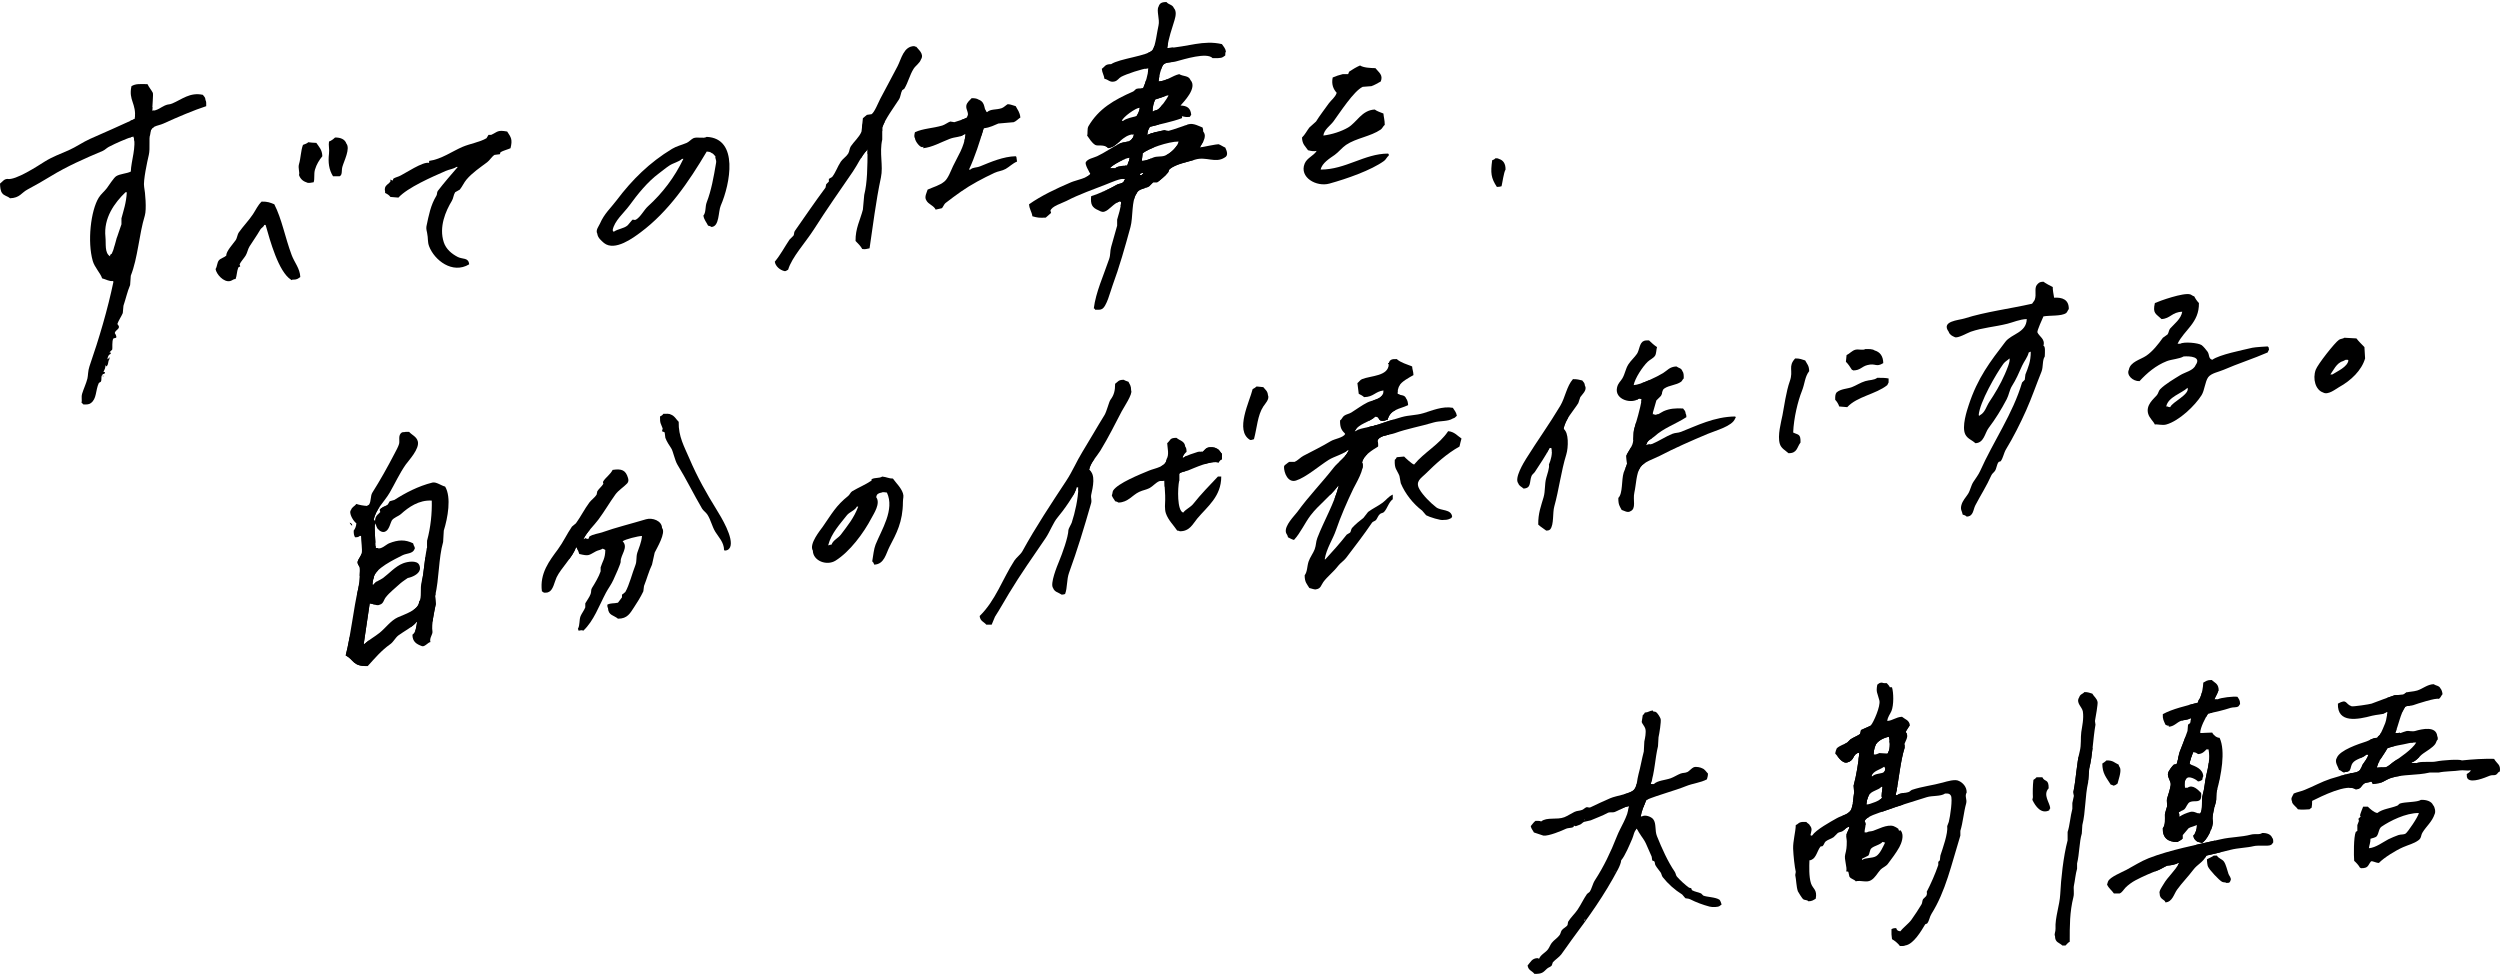 <svg xmlns="http://www.w3.org/2000/svg" width="520" height="203" viewBox="0 0 520 203">

<g clip-path="url(#clip-message)" fill="none" stroke="currentColor" stroke-width="5" stroke-linecap="round" stroke-linejoin="round">
<g class="c1"><path d="M-.718,40.697c14.523-8.515,28.887-14.318,44.641-20.75"/><path d="M29.145,16.559c1.601,9.6-1.411,39.906-5.886,39.964-5.126.066-2.298-18.659,2.245-18.281,6.372.529-4.357,36.671-8.499,47.588"/></g>
<g class="c2"><path d="M46.489,52.894c-1.06,13.735,6.415-9.738,9.104-9.325,1.694,4.989,3.576,10.825,7.096,16.642"/><path d="M65.005,29.17c.188,3.576-1.694,5.74-1.129,9.505-7.153-7.434,1.129-15.145,6.024-10.348,1.129,3.102,0,6.114.659,9.785"/></g>
<g class="c3"><path d="M79.218,40.276c7.769-3.169,18.489-8.501,26.258-11.671-17.882,11.859-20.141,26.541-6.681,26.072"/></g>
<g class="c4"><path d="M145.382,31.241c-6.212,10.353-15.812,20.518-19.012,17.599-2.769-2.526,11.923-19.039,20.613-18.447,7.588.517.016,11.68.658,18.542"/></g>
<g class="c5"><path d="M191.687,9.027c-9.788,16.379-20.332,33.034-30.255,47.693"/><path d="M181.806,26.628c-.284,8.228-.472,16.472-3.107,26.636"/><path d="M189.24,30.111c5.245-1.695,20.007-5.788,23.715-7.718"/><path d="M202.605,19.57c.085,3.906.053,10.059-1.694,13.553-2.635,5.271-4.218,9.089-9.224,10.353,1.257-4.04,12.988-7.153,21.647-11.106"/></g>
<g class="c6"><path d="M227.829,16.559c9.035-4.329,18.259-6.4,28.423-5.835"/><path d="M227.264,26.347c5.271-5.459,14.536-8.357,18.936-9.226,1.582,1.884-1.713,3.953-4.548,5.227-5.047,2.27-9.118,3.81-14.502,6.889,8.396-2.702,15.244-4.834,21.949-6.279"/><path d="M226.982,34.721c6.494-3.48,15.728-6.51,22.494-7.433-1.694,2.824-5.58,7.609-8.78,10.621"/><path d="M213.806,44.701c12.516-7.625,27.199-11.954,42.634-13.648"/><path d="M226.392,43.995c5.768-3.907,10.095-5.789,14.303-6.086"/><path d="M242.699-.571c.499,6.435-9.788,55.906-15.247,67.2"/></g>
<g class="c7"><path d="M275.924,17.877c3.671-.565,7.152-1.131,10.446-2.072-3.476-2.188-5.442,1.924-6.494,3.106-3.999,4.493-6.4,7.529-8.753,10.447,6.448-.312,11.971.13,15.906-4.988-4.937-.664-15.426,9.587-14.024,11.576s11.106-1.694,16.941-4.329c7.624-6.776,17.129-4.424,20.8.659,0,2.259,1.412,4.894,1.412,7.153"/></g>
<g class="c8"><path d="M85.523,88.088c-.627,6.532-9.412,20.518-11.294,18.447,4.235,4.282.565,24.612-1.271,32.659"/><path d="M78.041,110.394c2.4-4.235,8.95-7.514,13.414-8.614.988,3.953-2.583,24.172-4.52,33.885"/><path d="M76.064,117.594c3.671-2.4,7.482-3.812,10.447-4.376-5.506,2.541-10.729,8.047-9.611,12.28,1.449-2.084,7.834-6.777,10.272-7.484-5.179,4.521-13.084,12.851-13.367,20.898,4.8-5.788,11.435-10.447,17.647-13.129"/></g>
<g class="c9"><path d="M130.417,97.545c-5.811,6.372-16.235,19.06-17.362,26.682"/><path d="M138.26,85.792c3.451,11.755,10.284,19.924,13.616,30.107"/><path d="M119.404,113.918c4.466-1.541,11.013-3.952,16.66-5.364-.424,4.803-2.961,15.959-7.62,20.759-3.109-1.273,9.879-18.779-.002-16.521-1.48,5.771-5.053,14.989-8.613,19.766"/></g>
<g class="c10"><path d="M181.099,104.747c-2.118,5.506-6.303,12.397-10.024,10.165-3.529-2.118,8.332-14.152,12.283-13.976,6.353.282.564,11.576-1.706,18.66"/></g>
<g class="c11"><path d="M234.464,77.641c-2.541,10.306-19.906,33.741-30.494,52.518"/><path d="M226.537,97.736c-.826,8.705-6.048,21.129-6.33,27.482"/><path d="M230.934,103.758c7.2-3.812,16.934-7.783,23.859-9.318"/><path d="M244.911,89.923c-.43,4.536-2.965,18.212.988,18.776,1.408.201,7.201-7.519,8.471-10.447-5.741-8.047-.471-19.621,9.035-18.352-2.824,3.812-3.671,8.611-3.247,12.705"/></g>
<g class="c12"><path d="M281.761,81.597c4.514-1.698,8.608-3.109,12.985-4.521.988-2.682-1.626-5.295-4.695-3.283-.387,5.541-2.222,10.2-3.069,15"/><path d="M278.367,88.229c3.598-1.255,12.781-4.533,16.379-5.788"/><path d="M266.897,99.302c13.308-7.402,23.473-11.496,37.025-13.191"/><path d="M286.134,90.911c-7.765,7.765-14.144,15.501-19.2,21.882"/><path d="M282.181,95.711c-2.727,6.372-7.059,18.635-9.838,26.593,4.803-4.396,11.814-14.029,17.351-19.433"/><path d="M303.781,90.064c-3.529,2.965-8.035,7.271-10.729,9.459,4.141-6.259.471-9.835-2.4-5.788,1.504,6.213,3.953,13.976,12.847,13.694"/></g>
<g class="c13"><path d="M329.475,77.782c-4.094,7.624-12.988,20.612-13.553,25.129"/><path d="M325.23,89.268c-1.289,7.011-2.981,15.356-4.878,22.228"/><path d="M344.017,70.3c-.669,3.324-6.358,8.322-7.584,11.483,2.22.658,9.587-2.243,13.789-5.158"/><path d="M343.17,81.594c-.513,6.768-6.353,19.2-4.941,25.976"/><path d="M341.742,89.971c3.236-2.163,6.703-3.979,10.324-5.405"/><path d="M339.781,95.57c6.665-2.574,15.822-7.209,22.729-9.035"/></g>
<g class="c14"><path d="M375.358,73.405c-1.145,4.408-5.224,15.812-3.247,20.188,2.259-6.353,6.777-14.541,11.64-17.818,1.497-.916,6.007-1.806,8.689-.817-4.659-5.788-13.412,1.412-10.588,8.894,3.299-1.457,8.573-4.414,12.141-4.941"/></g>
<g class="c15"><path d="M404.441,69.03c5.506-1.271,19.389-5.351,26.822-5.366,1.694-3.247-1.976-7.765-5.365-6.071-.565,6.635-7.62,20.526-11.86,28.803-2.965,5.788-5.364,5.647-3.669-.282,1.555-5.442,8.379-16.894,12-15.535,5.647,2.12-10.588,30.779-14.682,38.402"/></g>
<g class="c16"><path d="M487.169,73.123c-8.753,8.753-2.201,7.848,2.682,2.965,3.529-3.529-1.553-6.494-6.424-4.574-23.929.762-37.297,11.645-34.659,15.162,2.118,2.824,11.294-6.635,9.882-12-1.48-5.625-12.847,3.106-16.376,5.224,2.965-4.376,13.271-10.871,13.835-16.941-2.194-.502-6.6,1.6-8.752,2.259"/></g>
<g class="c17"><path d="M317.805,173.452c9.318-3.388,29.647-10.024,38.118-12.988"/><path d="M343.77,147.776c-1.259,20.029-13.259,46.429-26.248,54.759"/><path d="M341.473,169.302c2.308,7.539,5.273,18.409,17.555,18.551"/></g>
<g class="c18"><path d="M391.215,141.265c1.218,2.805,1.383,6.053-.705,9.881-1.694,3.106-9.459,4.518-8.753,6.636,4.023-2.002,11.719-6.78,16.519-8.474"/><path d="M387.545,155.239c-.231,3.574-1.603,10.122-1.834,13.695-5.129-8.141-.047-17.176,9.741-16.235-.208,4.517-1.553,9.318-2.104,14.449"/><path d="M387.828,159.335c1.976-.988,5.564-1.985,6.776-2.4-9.459-2.4-11.719,5.646-7.625,8.187,2.171-1.173,5.648-2.54,8.331-3.529"/><path d="M375.264,169.923c-1.365,6.481-.848,15.109,1.835,17.647-4.8-.8-5.365-6.635-1.495-9.265,1.919-5.841,21.401-15.158,32.838-14.645-2.119,12.334-10.59,40.286-15.301,28.764"/><path d="M386.416,170.629c-.988,4.094-1.412,8.893-.708,12.71.991-7.346,3.978-10.919,8.417-9.855-.754,3.519-2.997,7.431-6.72,9.003"/></g>
<g class="c19"><path d="M433.428,143.241c3.106,5.647-4.659,40.094-4.518,54.918"/><path d="M424.689,162.577c-1.319,1.14-.569,5.417,1.879,5.719,2.483-4.162,6.15-9.386,11.938-11.504.709,2.401,1.415,5.366,1.558,7.908"/><path d="M449.522,150.017c4.907-3.251,10.729-3.671,17.788-5.082"/><path d="M460.031,140.582c-.575,4.846-4.393,10.142-5.849,14.8-2.118,6.776-3.672,13.271-3.097,18.995"/><path d="M453.36,156.416c2.657-.893,5.005-1.811,7.465-2.384.595,6.152-.291,13.35-2.407,19.844"/><path d="M450.954,160.791c2.945-1.88,6.475-1.174,8.169.944-4.518-.847-6.494,3.673-7.623,6.355,2.541-1.553,4.659-2.685,7.765-2.402-3.716,1.119-10.729,3.953-8.178,8.689,2.249-2.901,5.356-4.029,7.897-4.171"/><path d="M438.484,185.248c10.614-7.984,19.367-10.666,35.461-10.807"/><path d="M456.863,178.393c-2.005,2.403-6.712,7.486-8.329,10.165-.565-5.365,4.84-10.536,10.796-10.397,1.401,1.623,4.038,4.54,5.439,6.162"/></g>
<g class="c20"><path d="M486.216,146.937c3.682,2.233,18.22-3.272,22.949-4.014"/><path d="M498.934,145.782c-1.976,6.353-5.162,12.68-8.188,16.659"/><path d="M486.795,158.91c5.08-3.105,11.857-5.222,18.915-5.787-3.671,2.965-6.43,5.311-9.6,7.34"/><path d="M480.812,168.009c-10.254-2.322,10.468-5.625,16.993-7.263s28.941-2.682,16.941,1.129c-9.741,1.035-16.825,2.447-21.942,6.635-1.493,3.247-2.199,7.623-1.493,11.012-.293-3.202,1.123-7.849,3.866-9.527s6.371-2.111,9.583-1.958c-.849,5.232-6.814,7.391-11.585,10.431,3.548-1.943,7.877-3.464,11.927-4.063"/></g>
</g>

<defs><clipPath id="clip-message"><path d="M253.466,29.997c-.183-.051-3.659.624-3.748.694h-.139c.303-.77,1.642-2.163.694-3.331-.015-.395-.056-.593-.139-.833-.639-.241-1.878-.942-2.776-.694-1.11.306-3.143,1.097-4.303,1.388-.278-.046-.555-.093-.833-.139-.731.145-2.878.59-3.47.972h-.139c.042-.837.285-1.101.555-1.666,2.047-.557,4.586-1.035,6.663-1.805.091-.35.04-.075,0-.416.675.161.921.227,1.666.139.093-.173.151-.287.278-.416-.118-1.375-.817-1.897-2.221-1.943.593-.707,3.561-3.649,2.082-5.275-.395-1.009-1.482-.724-2.36-1.249-1.425.314-2.558,1.423-4.303,1.527.135-1.037.44-2.675.972-3.47.553-.624,1.687-.439,2.637-.694,1.732-.465,6.469-1.962,7.635-.694,1.914.027,1.903-.024,2.637-.555.003-.378.005-.636.139-.833-.131-.714-.512-1.024-.833-1.527-3.866-.901-7.029.565-11.382.833.312-2.216.952-3.913,1.527-5.83.257-.855.447-1.875-.139-2.499-.284-.753-1.084-.676-1.527-1.249-1.008-.025-1.444.241-1.666.972-.466.774.3,2.671,0,3.887-.287,1.163-.62,4.282-1.249,5.136-1.027,1.204-6.901,1.762-8.606,2.915-1.298-.002-1.236.476-1.943.972.085.898.442,1.271.555,2.082.782.119,1.079.797,2.082.555.691-.167.874-.696,1.388-.972,1.076-.576,4.378-1.692,5.691-1.805-.13,1.463-.609,3.011-1.11,4.164-.306.102-.959-.008-1.388.139-.223.076-.476.459-.694.555-4.043,1.782-7.157,3.578-9.3,7.218-.317.538-.104,1.581-.278,1.943.515.706.927,1.46,1.666,1.943.529.329,1.836-.214,2.776.694,1.945-.341,2.825-2.741,5.275-2.915-.035.484-.049.584-.278.833-.46.92-1.682.657-2.637,1.11-1.48.703-3.202,1.94-4.72,2.637-.795.365-1.962.523-2.36,1.249-.209.381.625,1.973.972,2.36-.361.882-3.028,1.38-4.025,1.805-3.029,1.29-6.21,2.791-8.745,4.581.074,1.073.558,1.514.694,2.499,1.113.3,1.358.342,2.776.278.37-.324.74-.648,1.11-.972-.055-.285-.034-.268-.139-.416.144-.959,2.499-1.646,3.331-2.082,2.574-1.347,5.762-2.464,8.329-3.47.901-.353,2.944-1.283,3.748-1.11.046-.046.093-.093.139-.139-.055.285-.034.267-.139.416-.305.828-.963.562-1.666.972-1.523.888-3.439,1.731-5.275,2.36-.142,1.682.166,2.347,1.527,2.915.259.108.666.457,1.249.278.985-.302,1.851-1.663,3.054-2.082.046-.046.093-.093.139-.139v.139h.278c-.065,1.338-.528,2.651-.833,3.748v1.249c-.392,1.379-.875,3.097-1.249,4.442-.27.97-.093,1.549-.416,2.499-1.224,3.591-2.765,6.896-3.193,10.272.337.183.098-.065.278.278.485.014,1.112.047,1.388-.139.994-.428,1.773-3.649,2.221-4.858,1.409-3.804,2.632-8.113,3.748-12.215.55-2.021.2-5.498,1.249-6.94.406-1.076,1.719-.947,2.637-1.527.278-.278.555-.555.833-.833h.833c.314-.151,2.002-1.631,2.221-1.943.203-.29.15-.622.416-.833,1.294-1.024,3.527-1.411,5.275-1.943,2.259-.688,4.201.814,6.108-.416.863-.413.455-1.41.139-2.082-.464-.188-1.015-.59-1.388-.694ZM240.279,20.696c.833-.278,1.666-.555,2.499-.833h.278c-.313.66-1.66,2.584-2.221,2.915-.397.235-.67.138-.972.416h-.139c.024-1.017.24-1.794.555-2.499ZM234.449,34.439c-.972-.004-1.942.116-2.499.555h-1.11c.046-.046.093-.093.139-.139.418-.539,3.146-2.028,4.025-2.082-.1.744-.377,1.088-.555,1.666ZM236.392,24.167c-.797.182-2.206.475-2.776.972h-.278c.284-.841,2.794-2.622,3.748-2.776-.103.819-.375,1.254-.694,1.805ZM237.364,36.521c-.346-.204-.163.034-.278-.416.285-.055.268-.034.416-.139h.416c-.185.185-.37.37-.555.555ZM242.361,32.356c-.895.333-1.681.07-2.499.416-.65.275-1.417.67-2.36.694.046-.509.093-1.018.139-1.527,1.077-1.043,5.41-2.502,7.496-2.499-.194,1.145-1.817,2.558-2.776,2.915ZM191.557,12.368c-.267.794-1.108,1.275-1.527,1.943-.828,1.32-1.12,2.817-1.943,4.164-.139.093-.278.185-.416.278-.355.636-.311,1.347-.694,1.943-.977,1.518-2.905,4.119-3.47,5.83v2.499c-.642,2.812.252,5.442-.278,7.912-1.064,4.968-1.68,10.23-2.36,14.714-.688.108-.839.26-1.527.139-.298-.584-.93-1.207-1.388-1.666-.042-2.617.962-4.339,1.527-6.524.093-1.018.185-2.036.278-3.054.657-2.633.67-5.816.694-9.439h-.139v.139c-1.226,1.299-1.878,2.929-2.915,4.442-2.686,3.917-5.445,7.844-8.051,11.938-1.788,2.809-4.652,5.878-5.414,8.467-.307.176-.594.408-.833.278-.865-.214-1.809-.979-1.943-1.943,1.201-1.446,1.974-2.964,3.054-4.581.278-.278.555-.555.833-.833.189-.35.066-.668.278-.972,2.083-2.981,4.219-6.11,6.385-9.023.046-.231.093-.463.139-.694.185-.185.37-.37.555-.555v-.555c.231-.139.463-.278.694-.416.762-.994,1.109-2.155,1.805-3.193.377-.561,1.198-1.101,1.527-1.666.302-.518.235-1.051.555-1.527.661-.982,1.745-1.888,2.221-3.054.093-.925.185-1.851.278-2.776.278-.231.555-.463.833-.694.324-.046.648-.093.972-.139.627-.416,1.398-2.422,1.805-3.193,1.155-2.191,2.445-4.562,3.609-6.802.776-1.494,1.244-4.142,3.47-4.164.149.104.131.083.416.139.38.528,1.723,1.502.972,2.637ZM272.066,31.246c-.566-.853-1.191-1.201-1.249-2.637.606-.587,1.014-1.403,1.527-2.082.463-.416.925-.833,1.388-1.249.838-1.337,1.726-2.455,2.637-3.748.531-.753,1.34-1.237,1.666-2.221-.71-.786-1.128-1.777-.833-3.193.591-.263,1.356-.518,2.082-.694h1.11c.095-.059.158-.476.278-.555.692-.459,1.51-.946,2.221-1.249.679.459,2.172.548,3.193.555.683.883,1.666,1.39,1.11,2.776-.52.295-1.368.789-1.943.972-.601.046-1.203.093-1.805.139-1.866.863-4.786,5.432-6.108,7.218-.628.849-1.93,1.663-2.082,2.915,1.79-.216,3.767-.866,5.136-1.666,1.809-1.056,2.843-3.613,5.552-3.748.482.374,1.227.591,1.805.833.068.806.271,1.324.278,2.36-.339.251-.495.74-.833.972-2.129,1.461-5.091,1.759-7.218,3.193-.822.554-1.559,1.519-2.36,2.082-.995.7-2.655,1.688-2.915,3.054,5.209-.006,9.089-3.309,14.02-3.331.046.046.093.093.139.139v.278c-.385.295-.586.831-.972,1.11-2.685,1.95-7.784,3.728-11.382,4.72-2.691.742-6.311-1.293-5.136-4.164.494-1.206,1.877-1.615,2.499-2.637-.696.139-1.135.016-1.805-.139ZM42.198,19.725c-2.689-.59-4.367.958-6.385,1.805-.643.269-.786.084-1.527.416-.817.367-1.518,1.033-2.637,1.11.012-.807.272-3.465.139-3.748-.237-.5-.82-1.167-1.11-1.805-1.609-.022-2.415-.123-3.331.416-.666,3.012,1.07,3.533.694,6.802-3.27,1.523-6.023,2.705-9.3,4.164-1.477.658-2.962,1.71-4.442,2.36-1.702.747-3.455,1.393-4.997,2.36-1.366.856-6.093,3.978-7.773,3.609-.732.05-.926.513-1.527.972.017.684.097,1.536.416,1.943.418.628,1.125.627,1.666,1.11,2.035-.067,2.366-1.142,3.609-1.805,1.722-.918,3.292-1.82,4.858-2.776,3.408-2.081,7.003-3.661,10.827-5.275.391-.165.852-.627,1.249-.833,1.717-.888,3.183-1.498,5.136-2.221.649,2.127-.499,5.194-.555,7.357-.857.437-2.258.457-3.054.972-.491.318-1.535,1.956-1.943,2.499-.488.649-1.226,1.23-1.666,1.943-1.678,2.72-2.398,9.189-1.249,13.187.388,1.351,1.632,2.569,1.943,3.609.793.202,1.5.667,2.221.555l.139.139c-1.2,5.771-2.978,11.786-4.997,17.629-.316.913-.278,1.925-.416,2.499-.247,1.026-.821,2.215-1.11,3.193-.218.736.046,1.455-.139,1.805.139.139.278.278.416.416.665.013,1.177.003,1.527-.278,1.256-.888.971-2.666,1.666-4.164.043-.092.394-.238.416-.278.269-.49-.007-.992.278-1.388.371-.517.383-.014.555-.416.154-.361-.18-.172-.278-.278.284-.545.435-.87.416-1.388.112.143.051.034.139.278.572-.281.283-.965.694-1.527v-.416c-.126.129-.187.242-.278.416h-.139c.077-.588.236-.908.694-1.11-.096-.381.086-.224-.278-.278.081-.133.555-.555.555-.555.139-.263-.106-1.837.278-2.36.185-.046.37-.093.555-.139.195-.315-.278-.972-.278-.972.08-.509.711-.745.833-1.11.156-.467-.339-.644-.278-.833.212-.652.853-1.583,1.11-2.221.046-.509.093-1.018.139-1.527.492-1.451.788-2.89,1.388-4.303.046-.648.093-1.296.139-1.943,1.481-3.755,1.698-8.509,2.915-12.493.403-1.319.074-4.893-.139-5.969-.239-1.206.652-5.309.972-6.663.322-1.363-.039-3.553.278-4.164-.023-1.99,1.47-1.761,2.776-2.36,2.826-1.295,6.428-2.823,8.884-3.609.012-.458.033-.994-.139-1.249-.075-.704-.27-.681-.555-1.11ZM25.263,45.404v1.249c-.325.833-.755,2.325-1.11,3.193-.435,1.061-.403,2.556-1.249,3.193v.278c-1.195-.687-.824-2.636-.972-4.025-.422-3.97,1.911-7.123,4.164-9.3h.278c-.106,2.183-.695,3.856-1.11,5.414ZM206.826,35.965c-2.385,1.122-4.834,2.411-6.94,3.887-1.047.733-2.169,1.565-3.193,2.36-.389.302-.601,1.052-.833,1.11-.416.093-.833.185-1.249.278-.358-.846-1.533-1.089-1.943-1.943-.464-.679.123-1.651.278-2.221,1.267-.561,2.473-.86,3.47-1.666.793-.64,1.323-2.167,1.805-3.193,1.012-2.157,2.287-3.846,2.637-6.663h-.278c-.93.697-1.81.494-3.054.972-1.783.685-3.703,1.788-5.552,1.943.046-.093.093-.185.139-.278h-.139c-.439.369-1.621-1.09-1.666-1.805-.244-.355-.089-.86,0-1.249,1.743-.795,3.665-.787,5.691-1.388.525-.156,1.221-.693,1.666-.833.278.046.555.093.833.139.411-.128,2.291-.701,2.637-.972.589-.884-.304-1.6-.139-2.499.117-.637.735-1.119,1.11-1.527.519,0,1.079.053,1.388.278,1.676.603.987,2.133,1.805,2.637.812-.724,1.836-.431,3.054-.833.412-.136.897-.635,1.249-.833.673.029,1.067.271,1.666.416.406.817.829,1.157.972,2.36-.439.273-.894.791-1.388.972-1.064.093-2.129.185-3.193.278-.663.247-1.774.899-3.054.972-.74,2.619-1.847,6.05-3.054,8.606h.278c.595-.528,1.16-.318,2.082-.694,2.204-.899,4.773-2.02,7.357-2.082.046.046.093.093.139.139.046.324.093.648.139.972-.913.37-1.576,1.085-2.36,1.527-.801.452-1.495.426-2.36.833ZM105.495,27.359c.829,1.251,1.134,1.644.694,3.47-.517.245-1.584.513-2.082.833-.046.139-.093.278-.139.416-.37.046-.74.093-1.11.139-.553.343-1.003,1.134-1.527,1.527-1.476,1.106-3.127,2.212-4.303,3.609-.552.655-.843,1.408-1.388,2.082-.324.185-.648.37-.972.555-.367.591-.345,1.23-.694,1.805-1.269,2.088-2.72,5.407-1.666,8.606.47,1.427,1.654,2.411,2.915,3.054,1.003.511,2.235.061,2.36,1.527-3.492,2.097-7.235-.879-8.329-3.748-.361-.947-.169-1.616-.416-2.776-.055-.256-.239-.917-.139-1.388.499-2.357.862-4.376,2.082-6.385.171-.281.07-.7.278-.972,1.309-1.718,2.762-3.366,4.164-4.997h-.278c-.651.448-1.449.496-2.221.833-2.857,1.247-7.928,3.449-9.855,5.552-.555-.046-1.111-.093-1.666-.139-.269-.391-.671-.616-1.11-.833.083-.338-.159-.601,0-1.11.176-.563.813-.824,1.11-1.249v-.416c.05-.052.33.28.555.139v-.278c.416-.321.713-.318,1.249-.555,1.268-.562,4.963-3.126,6.246-2.776v-.416c2.525-.333,4.848-2.021,6.94-2.915,1.556-.665,3.614-.983,4.997-1.805.139-.231.278-.463.416-.694h.555c1.381-.625,1.266-1.077,3.331-.694ZM125.622,50.54c2.265,1.83,6.19-1.144,7.635-2.221,5.797-4.322,9.985-10.456,13.742-16.796.473.029.709.066.972.278.483.177.484.422.833.694-.081.59.254.703.139,1.388-.498,2.966-.986,5.711-1.943,8.19-.362.938-.116,2.098-.694,2.776.146.902.632,1.366.972,2.082.295.07.502.124.694.278,1.697-.067,1.405-3.209,1.943-4.442,1.947-4.459,3.823-13.984-2.915-14.297-.696.426-1.975-.071-2.776.278-.396.172-.926.776-1.388.972-1.121.474-2.071.655-3.054,1.249-4.683,2.835-8.293,6.405-11.521,10.688-1.242,1.648-2.558,2.754-3.47,4.858-.226.52-.959,1.374-.555,2.082.095.883.862,1.472,1.388,1.943ZM130.897,42.767c1.71-2.353,3.788-4.94,6.108-6.663.736-.547,1.501-1.193,2.221-1.666.857-.564,1.897-.725,2.637-1.388h.278c-1.836,3.843-4.366,7.147-7.357,9.855-.847.766-1.517,2.2-2.499,2.776-.282.166-.628-.044-.694,0-.183.121-.925,1.103-1.11,1.249-.787.623-1.951.678-2.776,1.249h-.139c-.09-.24-.027-.136-.139-.278.331-1.957,2.39-3.65,3.47-5.136ZM71.209,34.716c-.206.754.051,1.649-.555,1.943h-1.388c-.853-1.367-1.05-2.88-.833-4.72.114-.963-.139-1.71,0-2.499.435-.139.95-.53,1.249-.833,1.184-.033,2.078.39,2.36,1.249.872,1.062-.503,3.652-.833,4.858ZM65.796,29.719c.551.829,1.21,1.402,1.249,2.776-.641.791-1.204,1.68-1.527,2.776-.275.933-.022,1.916-.278,2.637-.478.07-1.112.276-1.527,0-.745-.226-1.294-.787-1.527-1.527.212-.424-.233-1.443,0-2.221.385-1.283.377-2.829.833-4.025.393-.148.835-.286,1.11-.555.356.064,1.005.115,1.666.139ZM313.154,35.271c-.376.594-.648,2.75-.833,3.47-.26.091-.543.132-.972.139-1.218-1.855-1.344-2.913-.972-5.552.342-.101.485-.2.694-.416.352.01.516.017.694.139.92.264,1.408.999,1.388,2.221ZM60.66,53.039c.602,1.605,1.71,2.75,1.805,4.581-.546.366-.64.563-1.666.555-.217.173-.071.089-.278,0-2.605-1.67-4.353-8.138-5.275-11.382h-.278c-.179.484-.606.577-.833.972-.804,1.398-1.383,2.133-2.221,3.47-.389.62-.447,1.321-.833,1.943-.337.544-.977,1.226-1.249,1.805.046.139.093.278.139.416-.066.091-.361.135-.416.278-.318.811-.266,1.628-.555,2.36-.445-.021-.651.298-1.11.416-1.363.35-2.917-1.467-3.054-2.499.348-.494.3-1.327.694-1.805.343-.415,1.127-.596,1.527-.972-.038-.887,1.365-2.38,1.943-3.193.347-.487.335-1.154.694-1.666.874-1.246,2.078-2.481,2.915-3.748.67-1.014.978-1.827,1.805-2.637,1.247-.031,1.811.218,2.637.555,1.562,3.023,2.242,6.901,3.609,10.55ZM427.255,61.923c-.115-.665-.317-1.742-.278-2.221-.286-.102-1.696-.891-1.943-1.11-.835.018-1.013.26-1.388.694-.543.77-.013,1.929-.416,3.054-.092.257-.417.58-.555.833-4.656,1.059-9.667,1.67-14.02,3.054-1.269.403-4.973.536-3.331,2.776.209.622.68.861,1.249,1.11.573.349,2.668-.881,3.331-1.11,2.493-.863,4.929-.992,7.635-1.666,1.206-.3,2.553-.926,4.025-.972-.067,2.845-3.167,3.055-4.442,4.72-3.164,4.133-5.772,7.492-7.635,13.187-.342,1.045-1.51,4.508-.694,6.108.463.908,1.389,1.142,2.082,1.805,1.819-.05,1.954-2.115,2.776-3.193,1.399-1.832,2.62-3.827,3.748-5.969.452-.858.571-1.934,1.11-2.776.817-1.275,1.407-2.641,2.082-4.164.394-.888,1.144-1.754,1.388-2.776.24-.09.136-.027.278-.139h.139c.011,2.067-.546,3.266-1.11,4.72-.046.37-.093.74-.139,1.11-.185.185-.37.37-.555.555-1.908,6.495-5.94,12.179-8.745,18.462-.343.768-.963,1.557-1.388,2.221-.515.805-.618,1.724-1.11,2.499-.469.738-1.131,1.373-1.388,2.36-.249.954.159,1.216.278,1.943.374.097.601.192.833.416,1.426-.052,1.315-1.42,1.805-2.36,1.091-2.093,2.32-3.975,3.331-6.246.145-.326.502-.582.694-.833.421-.55.381-1.433.833-1.943.139-.046.278-.093.416-.139.54-.771.625-1.703,1.11-2.499,1.495-2.452,2.964-5.367,4.164-8.051,1.187-2.654,2.135-5.44,3.193-8.051.424-1.047.133-2.332.694-3.193.028-.882.153-2.148-.278-2.221.406-1.41-.852-1.897-1.249-2.776-.142-.314,1.079-2.906,1.249-3.331,1.314-.245,3.747-.004,4.72-.694.243-.173.345-.617.555-.833.033-1.982-1.357-2.47-3.054-2.36ZM416.983,77.886c-.901,2.074-2.066,3.993-3.193,5.691-.661.996-.881,2.201-1.943,2.776-.046.046-.093.093-.139.139-.046-.046-.093-.093-.139-.139.18-2.637,3.612-8.587,5.136-10.688.378-.522.994-.787,1.249-1.11.286.528-.68,2.659-.972,3.331ZM471.674,72.056s-2.631.142-3.193.278c-2.159.521-6.783,1.409-8.329,2.499-.834-.229-.555-1.058-.972-1.666-.231-.337-.906-1.158-1.249-1.388-.725-.486-3.719-.738-4.442-.278h-.555c1.384-2.887,4.524-4.341,4.442-8.467-.361-.361-.742-.917-.972-1.388-.361-.094-.582-.338-.833-.416-1.382-.43-6.419,1.371-7.357,1.805-.5,2.167.179,2.19,1.388,3.331,1.847-.095,2.148-1.462,4.303-1.527-.245,1.493-1.661,2.537-2.499,3.47-.304.338-.285.877-.555,1.249-.324.231-.648.463-.972.694-.948,1.332-2.132,2.843-3.47,3.748-1.197.809-3.323,1.247-3.609,2.915-.548,1.113.835,2.418,2.221,2.36,1.542-1.681,3.389-3.263,5.691-4.164.964-.377,2.632-.463,3.47-.972,1.328-.094,3.765.046,2.499,1.805-.439,1.136-2.196,1.467-3.193,2.082-1.3.803-3.079,1.833-4.164,2.915-.349.348-.372.859-.694,1.249-.627.759-2.355,2.036-1.805,3.887.271.91,1.036,1.478,1.388,2.221.457-.116,1.557.224,2.36,0,2.702-.753,5.992-3.934,7.357-6.108.633-1.008.713-2.827,1.388-3.748.659-.84,2.147-1.071,3.193-1.527,2.879-1.256,6.275-2.345,9.161-3.609.077-.174.167-.419.278-.555-.046-.494-.009-.463-.278-.694ZM451.408,84.687c-.322-.031-.392-.027-.555-.139h-.278c.397-1.985,3.155-2.694,4.442-3.887.484,1.4-3.223,2.963-3.609,4.025ZM491.801,72.195c-.529-.539-1.22-1.218-1.666-1.805-.833-.046-1.666-.093-2.499-.139-.299.224-.772.196-1.11.416-.882.573-4.461,5.145-4.858,6.246-.692,1.916-.016,4.217,1.527,4.72,1.022.634,2.676-.75,3.331-1.11,2.476-1.36,4.694-3.486,5.414-5.969-.046-.787-.093-1.573-.139-2.36ZM485.138,77.886h-.416c.565-.727,1.275-2.433,2.637-2.776.119-.092.436-.188.555-.278h.416c.046.046.093.093.139.139-.191,1.352-2.32,2.253-3.331,2.915ZM360.904,86.631c.046.046.093.093.139.139-.088.243-.027.135-.139.278-.558,1.6-4.043,2.498-5.691,3.193-3.45,1.455-6.801,2.916-9.994,4.581-1.286.67-3.241,1.201-4.025,2.36-.869,1.284-.865,3.591-1.249,5.275-.351,1.536.459,3.335-.833,3.887-.57.38-1.292-.125-1.805-.278-.431-.811-.711-1.07-.694-2.499.963-.935.629-3.741,1.11-5.275.153-.487.549-1.262.694-1.805-.046-.555-.093-1.111-.139-1.666.222-.695.97-1.564,1.249-2.36.388-1.104.082-2.115.416-3.331.348-1.264,1.251-4.06,1.527-6.108-.21-.074-.235-.094-.555-.139-1.524,1.251-5.099.239-4.581-2.221.212-1.009.726-1.287,1.11-1.943.572-.976.666-1.996,1.249-2.915.488-.769,1.308-1.484,1.805-2.221.499-.741.509-2.291,1.388-2.637.235-.159.68-.148,1.11-.139.492.468,1.091,1.033,1.666,1.388-.168.529-.131,1.376-.416,1.805-.35.526-1.074.813-1.527,1.249-1.063,1.024-2.664,3.459-2.915,4.858,1.56-.092,4.907-1.768,6.108-2.499.923-.562,1.328-1.31,2.776-1.388.502.377,1.005.302,1.249.972.281.35.291.862.278,1.527-.244.182-.324.533-.555.694-1.03.719-2.451.698-3.47,1.388-.523.354-.383.927-.694,1.527-.324.324-.648.648-.972.972-.278.972-.555,1.943-.833,2.915h.278c.641.353,1.546-.462,2.082-.694,1.26-.545,2.442-.633,4.025-.555.285.429.48.406.555,1.11.122.18.124.342.139.694-2.235,1.449-4.73,2.252-6.663,4.025-.551.506-1.53.757-1.666,1.666-.046.046-.093.093-.139.139h.139c.32-.197.859-.116,1.249-.278,1.325-.548,2.84-1.562,4.164-2.082.687-.27,1.128-.153,1.805-.416,3.251-1.267,6.898-3.144,11.244-3.193ZM385.196,76.914c-.328-.525-.796-1.241-1.249-1.666.046-.463.093-.925.139-1.388.661-.307,1.107-.913,1.805-1.11.673-.191,1.592.173,2.082-.139.747-.028,1.53-.032,1.943.278,1.131.326,1.785,1.18,1.805,2.637-1.527.945-1.549-.054-3.331.416-1.179.311-1.436,1.087-2.915,1.11-.142-.112-.038-.049-.278-.139ZM375.479,74.971c.385.771.803,1.022.833,2.221-.935,1.213-.88,2.552-1.527,4.164-.817,2.037-1.689,5.594-1.805,8.606,1.04.528,1.584.214,1.527,2.082-.763.986-.665,2.247-2.499,2.221-.661-.592-1.516-.992-1.805-1.943-.524-1.725.277-4.546.555-5.969.327-1.672.761-4.952,1.527-7.079.805-2.236-.454-3.019,1.11-4.72,1.035-.018,1.386.22,2.082.416ZM287.613,104.537c.751-.556,1.114-1.206,2.082-1.666v.972c-.854.623-1.096,1.865-1.805,2.637-.229.25-.548.206-.833.416-.372.274-.546.873-.833,1.249-.179.235-.677.324-.833.555-1.714,2.539-3.557,4.91-5.414,7.357-.441.581-1.218,1.071-1.666,1.666-.907,1.206-2.238,2.217-3.054,3.331-.481.657-.505,1.389-1.527,1.527-.203.111-.938-.171-1.388-.278-.515-.852-.972-1.185-.972-2.637.599-.819.459-1.813.833-2.915.275-.813.971-1.731,1.249-2.499.331-.911.222-1.486.555-2.36,1.321-3.458,3.564-7.267,4.442-10.827h-.139c-1.635,2.214-4.033,3.933-5.691,6.108-1.23,1.614-2.094,3.653-3.47,5.136-.5-.12-.831-.35-1.249-.555-.08-.491-.331-.66-.416-.972-.392-1.437,1.819-3.556,2.36-4.303,2.412-3.334,5.143-6.093,7.635-9.3.742-.955,2.778-2.349,3.054-3.609h-.139c-1.024.951-2.833,1.34-4.025,2.082-1.864,1.16-4.735,3.65-6.802,4.303-1.642.519-2.515-1.538-2.499-2.915.112-.142.049-.038.139-.278.294-.161.704-.584.972-.694h1.11c.59-.244,1.242-.954,1.805-1.249,1.95-1.023,3.866-1.952,5.691-3.054.846-.51,2.575-.683,3.054-1.527-.768-.67-1.136-1.266-1.11-2.776.39-.253.489-.724.833-.972.477-.344,1.03-.385,1.527-.694,1.067-.663,2.175-1.505,3.331-2.082.916-.457,2.612-.621,3.054-1.527.246-.266.263-.435.278-.972-1.747.226-2.023,1.35-4.025,1.388-.292-.283-.733-.506-1.11-.694-.093-.74-.185-1.481-.278-2.221.34-.239.553-.669.972-.833,1.901-.744,5.437-.595,5.552-3.054-.078-.099-.2-.006-.139-.278h.139c.225-.737.655-.873,1.666-.833.806.74,2.113,1.079,3.193,1.527.054.741.247.98.278,1.805-.74.417-2.639,1.418-2.915,2.221-.262.318-.49,1.487-.416,1.666.711.425,1.49.124,1.805.972.274.338.38.813.416,1.388-1.939.909-3.602.795-4.303,3.054-.262-.021-.813.349-1.388.139-.589-.215-.234-.71-1.11-.833-1.242,1.216-3.463,1.436-4.303,3.054h.139c1.127-.717,2.911-.775,4.303-1.249,1.617-.551,3.596-1.187,5.275-1.666,1.625-.464,2.928-.339,4.581-.833,1.74-.52,3.951-1.507,6.108-1.11.331.555.709.877.833,1.666-.359.249-.314.423-.833.555-1.04.679-2.718.436-4.025.833-2.586.785-5.595,1.315-8.051,2.221-1.156.426-3.344.377-3.609,1.666.159.235.148.68.139,1.11-1.123.711-3.063,1.81-3.331,3.331.72,1.101-1.392,4.557-1.805,5.414-1.316,2.733-2.699,5.917-3.609,8.606-.656,1.94-2.009,3.857-2.36,6.108h.139c1.547-1.676,3.009-3.315,4.442-5.136.231-.139.463-.278.694-.416.219-.269.183-.713.416-.972.694-.77,1.524-1.445,2.36-2.082.324-.416.648-.833.972-1.249,1.002-.744,2.057-1.205,3.054-1.943ZM21.377,78.025c.112.142.049.038.139.278h-.139v-.278ZM392.83,78.719v.833c-.09.119-.186.436-.278.555-2.402,1.914-6.261,2.338-8.329,4.581-.555-.046-1.111-.093-1.666-.139-.14-.482-.506-1.064-.833-1.388-.023-.659,0-1.185.278-1.527.867-.773,2.255-.747,3.193-1.11.88-.341,1.78-.95,2.776-1.249.937-.282,1.838-.17,2.499-.694.826-.013,1.732.011,2.36.139ZM329.672,80.246c.531.894-.642,1.848-.972,2.36-.139.416-.278.833-.416,1.249-.943,1.53-2.78,3.394-3.054,5.414,1.09.58,1.013,3.806.555,5.275-1.065,3.419-1.529,7.353-2.499,10.827-.365,1.309-.045,3.757-.833,4.72-.248.229-.349.242-.833.278-.598-.471-1.135-.748-1.666-1.249-.04-2.355.59-3.885,1.11-5.691.387-1.343.184-2.689.555-4.025.188-.677.723-2.172.555-2.776.402-.922.774-2.261.555-3.47h-.416c-.816,1.703-2.029,3.368-3.054,4.997-.16.254-.576.539-.694.833-.502,1.254.008,2.546-1.666,2.637-.415-.408-.888-.483-1.11-1.11-.839-1.059,1.135-4.285,1.666-5.136,2.287-3.666,4.859-7.233,7.079-10.966,1.041-1.75,1.328-4.08,2.637-5.552.864-.014,1.334.13,1.943.278.285.429.48.406.555,1.11ZM228.896,93.71c-.715,1.172-2.113,2.554-2.36,4.025,1.408.938.797,3.54.416,5.275-.102.467.19,1.001,0,1.666-1.457,5.099-2.893,9.802-4.581,14.436-.534,1.466-.333,3.181-.833,4.442-.223.077-.334.111-.694.139-.721-.491-1.469-.511-1.805-1.388-.678-.867.843-4.575,1.249-5.552.666-1.604,1.915-5.032,1.943-6.524.004-.234.6-1.237.694-1.527.691-2.132,1.314-4.87,1.388-7.357h-.416c.051,1.108-3.002,5.233-3.887,6.246-.92,1.053-1.665,3.079-2.499,4.303-2.548,3.743-5.292,7.624-7.635,11.521-.988,1.644-1.916,3.305-2.915,4.858-.231.555-.463,1.111-.694,1.666h-1.11c-.53-.638-1.27-.709-1.388-1.805,3.313-3.24,4.71-7.621,7.218-11.521.416-.647,1.304-1.284,1.666-1.943,2.848-5.184,6.004-9.904,9.161-14.714,1.281-1.951,2.108-3.983,3.331-5.969,1.517-2.462,3.046-5.163,4.581-7.635.48-.772.936-2.773,1.249-3.193.728-.975.976-1.865.972-3.331.642-.444.634-.825,1.805-.833.239.188.673.295.972.416.301.657.549.776.555,1.805.398.67-1.569,3.59-1.943,4.303-1.5,2.855-2.703,5.339-4.442,8.19ZM263.738,82.189c.382.826-.621,1.819-.972,2.36-1.207,1.86-1.292,4.372-1.943,6.802-.309.116-.68.224-.833.139-3.194-1.935-.049-8.01.555-10.55.265-.147.62-.344.833-.555.463.046.925.093,1.388.139.414.556.878.748.972,1.666ZM149.081,106.064c.862,1.392,3.623,5.883,2.776,7.773-.27.438-.427.634-1.11.694-.046-.046-.093-.093-.139-.139-.034-1.621-1.154-2.681-1.805-3.748-.723-1.186-.933-2.458-1.666-3.609-.26-.409-.873-.844-1.11-1.249-1.769-3.019-3.296-6.158-5.136-9.161-.5-.816-.92-2.842-1.249-3.331-.403-.6-.999-1.516-1.249-2.221-.046-.37-.093-.74-.139-1.11-.067-.13-.501-.184-.555-.278.046-.185.093-.37.139-.555-.389-1.094-.589-1.003-.555-2.499.332-.162.492-.264.694-.555.51-.02,1.232-.06,1.527.139.798.259,1.126,1.008,1.666,1.527-.083,3.059,1.18,5.193,2.221,7.635,1.655,3.884,3.569,7.261,5.691,10.688ZM301.216,89.685c1.293.105,1.928.968,2.776,1.527-.162.495-.3,1.208-.416,1.666-2.686,1.499-4.962,3.604-7.079,5.691-.914.901-2.181,1.554-1.249,3.193.727,1.279,2.32,2.855,3.47,3.748,1.032.802,3.1.328,3.331,1.943-.112.142-.049.038-.139.278-.531.267-.766.418-1.666.416-.515.175-3.005-.622-3.609-.972-.278-.324-.555-.648-.833-.972-1.829-1.363-3.525-3.486-4.442-5.691-.093-.509-.185-1.018-.278-1.527-.558-1.372-1.062-1.409-.972-3.331.225-.174.279-.292.416-.555.509-.046,1.018-.093,1.527-.139.334.342,1.65,1.574,2.082,1.666,2.084-2.547,5.235-4.148,7.079-6.94ZM89.948,100.373c-2.956.735-5.667,2.166-7.912,3.609-.324.093-.648.185-.972.278-.139.231-.278.463-.416.694-.527.379-1.338.569-1.666,1.11.046.139.093.278.139.416-.472.594-1.049.748-1.11,1.805h-.139c-.046-.046-.093-.093-.139-.139.378-2.21,2.266-3.838,3.331-5.691,1.116-1.941,2.047-3.994,3.331-5.83.598-.855,2.946-3.288,2.499-4.858-.281-.985-1.217-1.279-1.805-1.943h-.694c-.144.094-.64.006-.833.139-.821.564-.373,1.66-.555,2.36-.146.563-.666,1.494-.972,2.082-1.414,2.716-2.97,5.516-4.581,8.051-.441.694-.222,1.8-.694,2.499-.072.107-.312.116-.416.278-.775-.054-1.609-.193-2.221-.416-.359.498-.883.598-1.11,1.249-.578.609.515,2.391,1.11,2.776-.041.634-.249,1.128-.555,1.527-.006.699.068.999.278,1.388.536-.014.705-.032.972-.278h.278c.006,1.049.305,2.849.139,3.609-.11.503-.713,1.22-.833,1.666-.158.585.339.932.416,1.249.121.496-.079,3.472-.278,4.303-1.048,4.375-1.546,9.813-2.637,14.02,1.793.948,1.4,2.276,4.581,2.221,1.549-1.702,2.8-3.218,4.72-4.581.623-.442,1.045-1.337,1.666-1.805,1.016-.765,3.044-1.806,3.748-2.776h.139c-.192,1.059-.24,2.119-.972,2.637.01,1.474.861,1.957,1.943,2.36.567.276,1.31-.799,1.805-.833-.275-.851.519-1.575.416-2.221-.229-1.438.336-3.947.694-5.691-.046-.555-.093-1.111-.139-1.666.854-3.644.702-7.858,1.666-11.244.046-.787.093-1.573.139-2.36.816-2.628,1.62-6.912.278-9.161-.772-.17-1.851-1.028-2.637-.833ZM88.838,112.449v1.388c-.548,2.275-.639,5.435-1.11,7.079-.437,1.524.096,3.275-.555,4.303-.103,1.683-3.102,2.58-4.442,3.193-1.448.662-2.56,2.234-3.748,3.193-1.036.836-2.226,1.456-3.193,2.36h-.139c.416-2.822.833-5.645,1.249-8.467.702.083,1.557.592,2.082.278.796-.211.81-.963,1.249-1.527.85-1.091,2.045-1.969,3.054-2.915.298-.279,1.527-1.11,1.527-1.11.902-.166,2.25-.775,2.499-1.666.09-.165.064-.834-.139-1.11-.488-.934-2.358-.656-3.331-.278-1.623.631-2.87,2.093-4.164,3.054-.592.439-1.606.713-1.943,1.388h-.278c.06-.327.108-1.125.278-1.388.116-1.942,4.441-3.93,5.969-4.72.868-.449,2.12-.302,2.499-1.249.26-.392-.132-.576-.278-1.249-1.643-.805-3.101-.761-4.997,0-.618.248-1.696,1.399-2.499.972h-.278c-.016-.925-.358-4.652-.139-4.997v-.139c.393.607.232.989.833,1.388.079.214.861.649,1.388.278.703-.326,1.021-1.852,1.249-2.221.394-.638,1.387-.885,1.943-1.388,1.553-1.406,3.723-2.941,6.385-2.776.064,2.679-.222,5.526-.972,8.329ZM254.16,94.404v1.11c-.397.202-.488.302-.694.694-1.553-.504-5.103,1.162-6.385,1.666-.482.19-1.579.281-1.805.694v1.388c-.347,1.609-.449,6.321.833,6.663.552-.727,1.533-1.11,2.082-1.805,1.63-2.059,3.362-3.808,5.136-5.691h.694c.003,4.177-2.912,6.253-4.997,8.745-.939,1.122-1.54,2.647-3.609,2.637-.164-.111-.233-.107-.555-.139-.763-1.148-1.861-2.15-2.36-3.609-.291-.851-.159-2.121-.139-2.776.039-1.275-.14-2.311-.139-4.025h-.139c-.231.145-.63-.001-.972.139-.694.285-1.353,1.072-1.943,1.388-.814.437-1.357.427-2.221.833-1.443.678-2.301,2.168-4.303,2.221-.192-.153-.399-.207-.694-.278-.236-.484-.554-.705-.694-1.249.168-.234.113-.709.278-.972.961-1.531,5.612-3.386,7.496-4.164,1.211-.501,3.559-.78,3.609-2.36.604-.932.175-2.361.139-3.331.718-.611.473-1.127,1.943-1.11.661.601,1.685.64,1.805,1.805.231.287.265.577.278,1.11-.358.331-.747.638-.833,1.249h.139c.653-.532,2.264-.979,3.054-1.249.311-.106.936.025.972,0,.291-.209.607-.688.972-.833.588-.233,1.511-.156,1.943.139.593.215.71.72,1.11,1.11ZM137.699,109.812c.886.982-1.093,4.227-1.527,5.136-.185.833-.37,1.666-.555,2.499-.651,1.334-1.099,3.04-1.666,4.442-.046.37-.093.74-.139,1.11-.552,1.182-1.369,2.472-1.943,3.331-.791,1.184-1.343,2.372-3.331,2.36-.868-.739-2.003-.655-2.082-2.221-.122-.18-.124-.342-.139-.694.763-.398,1.302-.201,2.221-.416.278-.37.555-.74.833-1.11v-.555c.231-.185.463-.37.694-.555.817-1.415,1.463-4.001,2.082-5.552.362-.909.117-1.675.416-2.637.314-1.01.851-2.058.972-3.47-.847.023-3.525.693-4.025,1.11,1.254,1.242-.415,2.819-.416,4.164.174.224-1.279,3.329-1.527,3.887-.39.877-1.093,1.818-1.527,2.637-1.46,2.756-2.542,5.882-4.72,7.912-.327-.203-.523-.061-.972,0-.046-.139-.093-.278-.139-.416.441-.73.219-1.812.555-2.637.196-.482.775-1.254.972-1.805v-.833c.299-.544.878-1.29,1.11-1.943.19-.535.024-.843.278-1.249.61-.977,1.423-2.333,1.805-3.47v-.833c.377-1.239.952-1.763.972-3.609-.245-.133-.233-.175-.555-.278-.388.289-.95.319-1.388.555-1.573.849-1.428,1.043-3.47.555-.17-.488-.335-.994-.555-1.388h-.139c-.574,1.913-3.113,4.334-4.025,6.246-.43.902-.706,2.699-1.666,3.054-.215.146-.567.143-.972.139-.129-.127-.244-.185-.416-.278-.503-3.772,1.604-6.398,3.331-8.745,1.124-1.527,1.836-3.143,2.915-4.72.278-.231.555-.463.833-.694,1.028-1.424,1.741-2.895,2.776-4.303.401-.546,1.178-1.07,1.527-1.666.046-.231.093-.463.139-.694.309-.512.961-1.022,1.249-1.527.064-.112-.179-.28,0-.555.55-.846,1.45-1.397,1.943-2.36,1.892-.29,2.717.063,3.193,1.666.12.403.143.764-.139,1.11-.759.818-1.846,1.447-2.499,2.36-1.231,1.72-2.228,3.451-3.47,5.136-1.032,1.399-2.356,2.518-3.193,4.164h.139c.41-.415.577.061.972-.139.046-.139.093-.278.139-.416.874-.573,1.838-.583,2.915-.972,2.382-.859,5.997-1.767,8.884-2.637,1.308-.394,3.309.304,3.331,1.805ZM185.727,99.54c-.798.016-1.237-.306-2.221-.416-.622.417-1.491.147-2.221.555v.278c-1.323.89-2.666,1.419-4.025,2.221-.345.204-.534.734-.833.972-2.529,2.004-3.44,3.751-5.275,6.385-.499.717-2.933,3.614-2.082,4.997.048,2.158,2.916,3.212,4.72,2.082,2.95-1.848,5.817-5.675,7.496-8.884.465-.888,1.914-3.016.972-4.303.081-.714.496-.848,1.11-.972.334-.18.575-.039,1.11,0,1.664,3.539-1.124,7.747-2.36,10.827-.357.891-.478,2.224-.694,3.47.216.209.315.352.416.694,2.109-.073,2.437-2.301,3.193-3.748,1.41-2.7,2.763-5.14,2.776-9.3.003-.805.233-1.118,0-1.805-.42-1.234-1.411-2.082-2.082-3.054ZM174.9,111.2c-.548.733-1.617,1.15-1.943,2.082-.322.031-.392.027-.555.139h-.139c.627-2.494,2.478-4.435,3.887-6.246.534-.687,1.688-.994,2.082-1.805h.278c-.888,2.385-2.22,3.973-3.609,5.83ZM73.014,109.257v-.139c-.225-.187-.156-.089-.278-.416.354.145.406.206.555.555h-.278ZM451.063,150.948h.109c-.036.073-.073.146-.109.219,1.179-.076,1.623-.831,2.516-1.203.626-.261,1.449-.186,1.969-.547h.219c-.073.328-.146.656-.219.984-.146.109-.292.219-.437.328-.036.437-.073.875-.109,1.312-.478,1.349-1.174,3.275-1.641,4.375-.227.534-.343,2.156-.656,2.516-.182.036-.365.073-.547.109-.328.276-1.093,1.284-1.203,1.75-.207.877.672,1.697.547,2.516-.148.968-.54,2.07-.766,2.844-.099.34.082,1.277,0,1.641-.069.307-.437,1.338-.437,1.641-.001.946.139,2.164-.437,2.844-.067,1.989,1.091,2.906,3.062,2.844.268-.26.929-.431,1.094-.766v-.656c.401-.474.802-.948,1.203-1.422.458-.31,1.108-.325,1.531-.656h.219c-.031.982-.28,1.589-.766,2.187.088.628.372.896.766,1.203.233.181.721.164.984.328.855-.221,2.599-3.39,2.297-4.703-.194-.842.403-2.915.656-3.828.157-.566-.004-1.594.219-2.406.822-3,1.855-8.177.547-10.937-.597-.003-1.278-.552-1.531-1.094-.963-.006-1.517.09-2.516.109.051-1.227,1.097-3.164,1.641-4.047,1.622-.346,3.181-.704,4.703-1.203.568-.186,1.215-.007,1.641-.328.137-.103.149-.321.328-.437-.007-.867-.241-1.028-.547-1.531-.723-.138-3.565.165-4.156.547h-.656c.251-.626,1.032-1.822.875-2.297-.151-1.028-.824-1.195-1.422-1.75-1.054-.007-1.147.265-1.75.547-.051,1.051-.273,2.298-.656,3.172-.162.369-.388.394-.437.984-2.438.673-5.284,1.277-7.328,2.406-.066,1.018.203,1.369.547,2.187.257.115.395.237.656.219ZM457.188,156.854c.864-.042,1.322-.51,1.75-.984h.437c.349,1.84-.057,3.665-.437,5.25-.345,1.435-.39,2.919-.766,4.156-.372,1.223.112,3.049-.547,3.937-.451.17-1.166-.594-2.078-.328-.699.204-1.659.557-2.187.984h-.109c.069-.231.078-.613-.109-.875.321-.329.858-.344,1.203-.656.428-.388.628-1.32,1.203-1.531.862-.316,1.503.064,2.078-.437.243-.301.242-.849.219-1.422-.517-.523-1.745-1.917-2.844-1.094h-.547c-.138-.653-.084-1.551.328-1.969.508-.542,1.93.165,2.406.656.488-.05.543-.163.875-.328.045-.228.104-.599.219-.766-.112-1.536-1.624-2.055-2.844-2.516.087-.984.456-1.73.766-2.516.383.067.731.227.984.437ZM407.424,162.432c-.707-.429-2.442.094-3.281.328-2.125.594-4.354.821-6.453,1.531-.181.061-.475.376-.656.437-.944.319-1.738.137-2.406.656h-.328c.687-3.299.963-7.011,1.859-9.843v-.875c.229-.657.97-1.622.219-2.406.037-.161.727-1.224.875-1.422-.14-1.073-.997-1.202-1.641-1.75-1.257.063-1.909.784-3.062.875.098-.9.592-1.392.875-2.078.508-1.23.449-3.856.109-4.922-.341-.036-.173-.037-.437,0-.195-.443-.402-.543-.656-.875-.361.01-.783.026-.984-.109-.635.034-.62.194-.984.437-.296,1.625.008,1.578.437,3.281.295,1.168-1.251,4.604-1.75,5.14-.132.22-1.759.842-2.078.984-.045.234-.1.697-.219.875-.403.321-1.31.657-1.969,1.094-.219.219-.438.438-.656.656-.764.428-1.58.633-2.187,1.203-.069.092-.282.716-.328,1.094.769.762,1.571,2.597,3.172,1.531.813-.541.574-1.531,1.859-1.75-.204,2.057-.616,4.753-1.203,6.89.036.474.073.948.109,1.422-.191.882-.183,2.929-.766,3.828-.653.824-1.89.989-2.844,1.531-1.321.751-4.284,2.356-5.14,3.609h-.219c-.036-.036-.073-.073-.109-.109.135-.748.466-1.289-.109-1.969-.17-.412-.521-.434-.766-.766-.351.044-.781-.082-1.312.109-.323.116-.509.423-.875.547-.029,1.43-.601,3.357-.547,4.922.048,1.392.32,3.846.547,4.812-.036.219-.073.438-.109.656.216.972.209,2.397.547,3.39.06.176.956,1.551,1.094,1.641.4.261.798.089,1.094.437.8-.019,1.045-.259,1.531-.547.352-1.924-.598-2.009-.984-3.172-.453-1.362-.371-3.561-.328-4.812.254-.025.308-.022.437-.109.967-.377,1.231-1.978,1.859-2.734.111-.134.292,0,.437-.109.278-.211.374-.767.656-.984.508-.392,1.108-.512,1.641-.875.292-.292.583-.583.875-.875.325-.217.797-.188,1.094-.437.402-.338.675-.75,1.312-.875-.076.679-.532,1.122-.656,1.859-.04.237.109.807.109,1.203,0,1.227-.073,1.754-.328,2.734-.263,1.01.469,2.678.219,3.5.113.109.345-.028.437.109.073.328.146.656.219.984.311.525,1.078.582,1.312.984,1.065-.288,2.219.343,3.172-.219.885-.522,1.303-1.44,1.969-2.187.37-.415,1.157-.704,1.531-1.203.826-1.101,1.736-2.295,2.406-3.5.406-.73,1.075-2.429.328-3.39-.25-.375-.064.143-.437-.109-.036-.109-.073-.219-.109-.328-.191-.165-.771-.477-.984-.547-1.345-.441-3.402.723-4.265.984-.512.155-.936.066-1.312.328h-.437c-.087-.626.461-1.747,0-2.297.124-.996,3.167-1.822,4.156-2.187,2.784-1.027,5.782-1.89,8.75-2.844,1.142-.367,2.906-.118,3.828-.766.707-.022.942.028,1.203.437.395.64-.144,4.348-.437,5.469-.033.125-.333.835-.328.875.199,1.529-.946,4.648-1.422,6.125-.036.328-.073.656-.109.984-.109.109-.219.219-.328.328v.656c-.639,1.858-1.54,3.911-2.406,5.578.089.224.061.568-.109.875-.219.219-.438.438-.656.656-.21.409-.112.738-.328,1.094-.641,1.052-1.337,2.148-2.078,3.172-.634.877-1.656,1.553-2.297,2.406-.552-.042-.741-.214-.875-.656-.523,0-.692.061-.984.219-.026.859,0,1.361.109,2.078.517.276,1.321.932,1.641,1.422.382.011.876.037,1.094-.109,1.721-.211,3.362-3.044,4.156-4.375.072-.121.362-.121.437-.219.452-.59.47-1.324.875-1.969,2.973-4.74,4.135-10.214,6.015-16.296v-.984c.535-1.704.695-3.875,1.203-5.687.244-.869-.362-1.498.109-2.297.024-1.212-.858-2.066-1.641-2.406ZM388.612,177.962c.335-.471.238-1.163.656-1.531.606-.533,1.788-.69,2.297-1.312.225.044.211.027.328.109h.219c-.44.889-1.044,2.323-1.859,2.844-.761.487-2.392.322-2.844.766h-.109v-.219c.437-.219.875-.438,1.312-.656ZM391.456,165.931c-.18.487-2.522,1.411-3.281,1.422.073-.606.23-1.453.547-1.859.404-1.017,1.975-1.066,2.625-1.859h.219c-.038.523-.283,1.97-.109,2.297ZM391.893,160.572c-.335.368-1.924.292-2.406.875h-.219c.396-1.16,1.733-1.294,2.625-1.969.378.221.241.854,0,1.094ZM392.768,156.416c-.036.109-.073.219-.109.328-.583-.036-1.167-.073-1.75-.109-.366.118-.519.319-1.203.328.053-.489.088-1.384.328-1.75.185-1.025,1.833-1.77,2.844-1.969.228.586.317,2.536-.109,3.172ZM518.763,157.838c-2.132-.047-4.385.086-6.672.328-.538-.297-4.198-.041-5.359.219-1.041.233-3.341-.102-4.047.328h-1.094v-.109c1.101-.353,1.575-1.266,2.406-1.859.782-.558,1.967-1.224,2.516-1.969.233-.317.255-.731.547-.984-.003-.298-.004-.501-.109-.656-.201-2.194-3.175-1.512-4.594-1.094-.599.177-1.397-.075-1.75,0-.296.063-1.04.332-1.312.437-.238-.055-.218-.135-.437,0h-.656c.704-1.712,1.093-4.02,2.078-5.469.416-.291,1.105-.138,1.641-.328.873-.31,4.781-1.584,5.359-1.312.361-.199.487-.698.766-.984-.056-.459-.185-.931-.437-1.203-.278-.59-.904-.531-1.422-.875-1.273.039-2.306.977-3.39,1.312-.865.267-1.718.215-2.297.437-.186.072-.402.364-.656.437-.583.036-1.167.073-1.75.109-1.437.474-3.339,1.196-4.812,1.75-.339.127-3.828.66-4.156.547-1.386-.478-.855-1.634-2.844-.547-.155,4.171,4.175,3.307,7.109,2.516.977-.263,2.283-.183,2.953-.766.225.044.211.027.328.109-.237.371-.276,1.544-.547,2.187-.324.771-.656,1.653-1.094,2.406-.159.274-.417.27-.547.656-1.074.026-1.553.527-2.297.766-1.553.497-5.506,1.795-6.125,3.39-.569.887.31,1.902.437,2.516.512.122.828.711,1.312.437,1.429-.06.93-1.043,1.531-1.859.629-.854,2.094-1.003,2.844-1.75h.437c-.222.83-.796,1.448-1.203,2.078-.297.46-.325,1.01-.766,1.312-.715.491-1.548.363-2.516.656-1.066.323-2.194.589-3.39.984-1.886.623-3.519,1.554-5.359,2.297-.931.376-1.571.447-2.297.766-.113.267-.371.656-.437.875-.146.482.173.814.109.984.267.585.859.905,1.203,1.422.978.123,1.309.05,2.406,0,.124-.13.278-.235.437-.328.079-.386.118-.892.109-1.422,1.916-.943,7.3-3.664,9.078-2.406,1.135-.049,1.097-.751,1.75-1.203.384-.266,1.051-.175,1.422-.437.241.1.185.217.328.547,2.04-.017,2.533-.885,3.937-1.312,2.512-.766,5.103-.437,7.984-1.094h1.859c1.22-.274,3.363-.26,4.375-.437.606-.107,1.711.113,1.969,0h.328c-.218.334-.525.567-.875.766,0,.46.023.741.219.984.832.905,3.474-.2,4.594-.656.495-.201.879.018,1.312-.219.313-.171.339-.512.766-.656.207-1.498-.591-1.539-1.203-2.625ZM496.233,159.588c-.62.036-1.24.073-1.859.109.099-1.126,1.718-3.051,2.187-4.047,1.303-.546,3.156-.722,4.594-1.094.334-.086.66.02.875-.109h.547c-.779,1.367-3.462,3.213-4.594,3.937-.554.354-1.089.977-1.75,1.203ZM435.751,149.963c.036.255.073.51.109.766-.543,3.108-.564,6.188-1.312,9.187-.073.948-.146,1.896-.219,2.844-.654,2.817-.51,6.154-1.203,8.859-.036.583-.073,1.167-.109,1.75-.534,1.777-.485,4.178-.984,6.234v1.094c-.321,1.053-.454,2.605-.656,3.5-.137.608.104,1.561-.109,2.406-.78,3.088-.765,5.995-.766,9.297-.177,0-.626.497-.875.766h-.656c-.677-.647-1.528-.598-1.531-1.969-.222-.406.144-.885.109-1.531-.126-2.326.872-4.846.984-7.218.142-3.008.637-7.813,1.531-11.156v-1.75c.44-1.242.555-3.216.984-4.812v-1.203c.094-.404.249-1.125.328-1.531-.036-.255-.073-.51-.109-.766.592-2.894.645-5.836,1.312-8.422.366-1.42.155-2.836.328-4.047.174-1.217.551-2.754.328-4.265-.141-.952-1.516-1.787-.766-2.953.22-.694.692-.638,1.094-1.094.792-.01,1.066.183,1.641.328.337.63.93.937,1.094,1.75.076.374-.394,3.189-.547,3.937ZM354.27,186.274c-.146-.146-.292-.292-.437-.437-.662-.294-1.233-.32-1.859-.656-.136-.073-.112-.344-.219-.437-.146-.036-.292-.073-.437-.109-.792-.56-1.88-1.566-2.516-2.297-.238-.273-.231-.681-.437-.984-1.475-2.173-2.662-4.813-3.719-7.437-.472-1.172-.096-2.634-.766-3.5-.333-.496-1.748-1.097-2.406-.547h-.219c.194-1.196.747-2.495,1.203-3.5,2.594-1.069,5.941-1.926,8.203-2.844,1.506-.611,3.048-.709,4.375-1.422.102-.42.216-.64.219-1.203-.388-.373-.636-.9-1.203-1.094-.239-.164-1.243-.42-1.75-.219-.444.176-.91.793-1.312.984-.527.251-.896.128-1.422.328-.658.25-1.419.756-2.078.984-1.2.416-2.66.434-3.5,1.203h-.656c.859-2.431.902-5.273,1.531-7.875.036-.62.073-1.24.109-1.859.162-.697.594-3.339.437-3.828-.12-.374-.65-1.242-.984-1.422-.458-.246-.42.15-.656-.328-.737.079-.879.4-1.641.437-.133.26-.205.387-.437.547-.073.474-.146.948-.219,1.422.133.428.637.914.766,1.422.187.737-.08,2.006-.219,2.625-.036.693-.073,1.385-.109,2.078-.391,1.462-.707,3.328-1.094,4.703-.347,1.232-.253,2.364-.875,3.172-.679.942-3.793,1.306-5.031,1.859-1.389.62-2.683,1.184-4.047,1.859-.379.188-.638-.078-.875,0-.275.09-.628.449-.875.547-.62.244-1.057.155-1.641.437-.592.287-1.493.863-2.078,1.094-1.527.602-3.659-.074-4.812.875h-.109c-.045-.151-1.072-.125-1.094-.109-.393.276-.662.735-.984,1.094.11.568.431.841.656,1.312.656.219,1.313.438,1.969.656,1.099.148,3.916-1.05,4.703-1.422.566-.268,1.754-.08,1.641-.656.04-.031.25.172.437.109.217-.073.538-.193.875-.328.243-.098.553-.447.766-.547.474-.109.948-.219,1.422-.328,1.04-.451,2.512-.981,3.5-1.531.491-.274.962-.017,1.531-.219.876-.311,1.708-1.028,2.953-1.203-.31,2.326-1.739,4.254-2.516,6.234-1.335,3.406-2.752,6.342-4.594,9.187-.492.76-.598,1.651-1.094,2.406-.182.146-.365.292-.547.437-.745,1.08-1.228,2.177-1.969,3.281-.561.835-1.45,1.639-1.969,2.516-.036.219-.073.438-.109.656-.23.422-.929.694-1.203,1.094-.217.317-.223.678-.437.984-.443.633-1.19,1.053-1.641,1.641-.324.422-.451.86-.766,1.312-.473.681-1.56,1.146-1.859,1.969-.225-.044-.211-.027-.328-.109-1.202.031-1.487.896-2.078,1.531.161,1.064.926,1.081,1.422,1.75,1.623.018,1.791-.302,2.625-1.094.271-.257.765-.356.984-.656.073-.219.146-.438.219-.656.487-.547,1.314-1.067,1.75-1.641.776-1.019,1.411-2.021,2.187-3.062,3.501-4.696,6.765-9.22,9.625-14.656.312-.594.636-1.38.656-1.859.82-.959,1.76-3.253,2.297-4.484.327-.751.376-1.523.875-2.078.036-.036.073-.073.109-.109.322,1.045,1.365,2.073,1.859,3.172.428.951.828,1.872,1.203,2.734.036.255.073.51.109.766.066.124.365.122.437.219.159.213.1.54.219.766.284.54.775,1.057,1.094,1.531.213.317.208.692.437.984,1.099,1.398,2.5,2.648,4.047,3.609.219.255.438.51.656.766.107.067.648.048.984.219,1.297.658,2.658,1.16,4.047,1.531.659.176,1.798.102,2.078-.109.146-.109.292-.219.437-.328-.088-.304-.241-.767-.437-.984-.809-.568-2.672-.551-3.39-.875ZM329.552,170.634v-.219c.07.163.136.047,0,.219ZM329.661,191.415v.109h-.109c.036-.109.073-.219.109-.328.07.163.136.047,0,.219ZM335.895,181.462v-.219c.07.163.136.047,0,.219ZM439.032,163.197c-.942-1.513-1.743-2.301-1.75-4.375.271-.17.645-.427.875-.656,1.382-.029,1.616.479,2.516.875.066.385.26.52.328.766.229.825-.4,2.495-.547,3.172-.321.205-.383.359-.875.437-.151-.121-.314-.163-.547-.219ZM426.454,168.119c-.138.149-.149.193-.219.437-1.672.823-2.85-.821-3.5-2.187.036-.182.073-.365.109-.547-.045-.906-.041-2.436.109-3.609.232-.141.494-.331.656-.547h1.203c.476,1.071,1.333.237,1.312,2.297-1.271,1.366.235,2.966.328,4.156ZM503.561,166.369c-.774.533-3.299.389-4.375.766-.176.062-.373.368-.547.437-1.487.596-2.991.647-4.156,1.531-.673-.086-1.547-.892-1.969-1.312h-.984c-.026.019-.68,1.718-.656,1.859.002.011.172.043.109.219-.146.146-.292.292-.437.437.036.146.073.292.109.437-.05.207-.275.668-.328.875v1.203c-.109.073-.219.146-.328.219-.46,1.069-.423,4.956-.328,6.015.432.377.921.909,1.203,1.422.189.071.107.021.219.109,1.58.022,1.405-.61,2.078-1.422.331-.133.944.303,1.641.328,1.052-1.105,3.547-2.636,5.031-3.281,1.157-.503,2.232-.738,3.172-1.422.706-.514.451-.935.875-1.641.764-1.271,1.999-2.226,2.516-3.828.236-.403.066-1.476-.328-1.859-.309-.764-1.346-1.14-2.516-1.094ZM500.389,173.369c-.462.295-.944.13-1.531.328-.437.148-1.601.626-2.078.875-1.129.59-2.609,1.742-4.047,1.859.082-.695.328-1.116.328-1.969.404-.157,1.067-.23,1.312-.547.441-.569.394-1.566.984-1.969,1.731-1.181,5.01-2.859,7.765-2.844-.106.768-2.343,4.016-2.734,4.265ZM472.609,174.244c.217.236.226.501.219.984-.228.24-.188.403-.547.547-.468.275-2.603-.004-3.5.219-1.43.355-3.229.362-4.812.766-1.633.416-3.449.839-5.031,1.203-.764,1.474-1.862,1.785-2.734,2.953-1.079,1.445-2.361,2.717-3.39,4.156-.64.895-.974,2.551-2.406,2.625-.111-.66-1.207-.553-1.203-1.859-.205-.456.523-1.432.766-1.859.944-1.666,2.419-2.756,3.281-4.484h-.219c-.571.365-1.671.521-2.187.547-.208.01-1.449.759-1.75.875-1.837.71-3.268,1.321-4.922,2.187-.668.35-1.558.991-2.078,1.531-.368.383-.682.993-1.203,1.203h-1.203c-.43-.65-1.098-1.08-1.422-1.859.085-.131.131-.527.219-.656.321-.874,2.919-1.922,3.828-2.406,1.405-.749,3.032-1.797,4.594-2.406,4.545-1.773,9.973-2.772,14.984-3.937,2.14-.498,4.302-.439,6.344-.984.804-.215,1.744.096,2.297-.328,1.002-.029,1.8.29,2.078.984ZM463.531,181.79c.126.352.663.923.437,1.312-.185.472-.19.553-.875.547-.261-.194-.509-.053-.875-.219-.581-.264-2.712-2.555-2.953-3.172-.102-.145-.221-.977-.219-1.531.382-.229,1.049-.466,1.422-.766h.656c.288.575,1.056.72,1.422,1.203.467.617.698,1.822.984,2.625Z"/></clipPath></defs>
</svg>